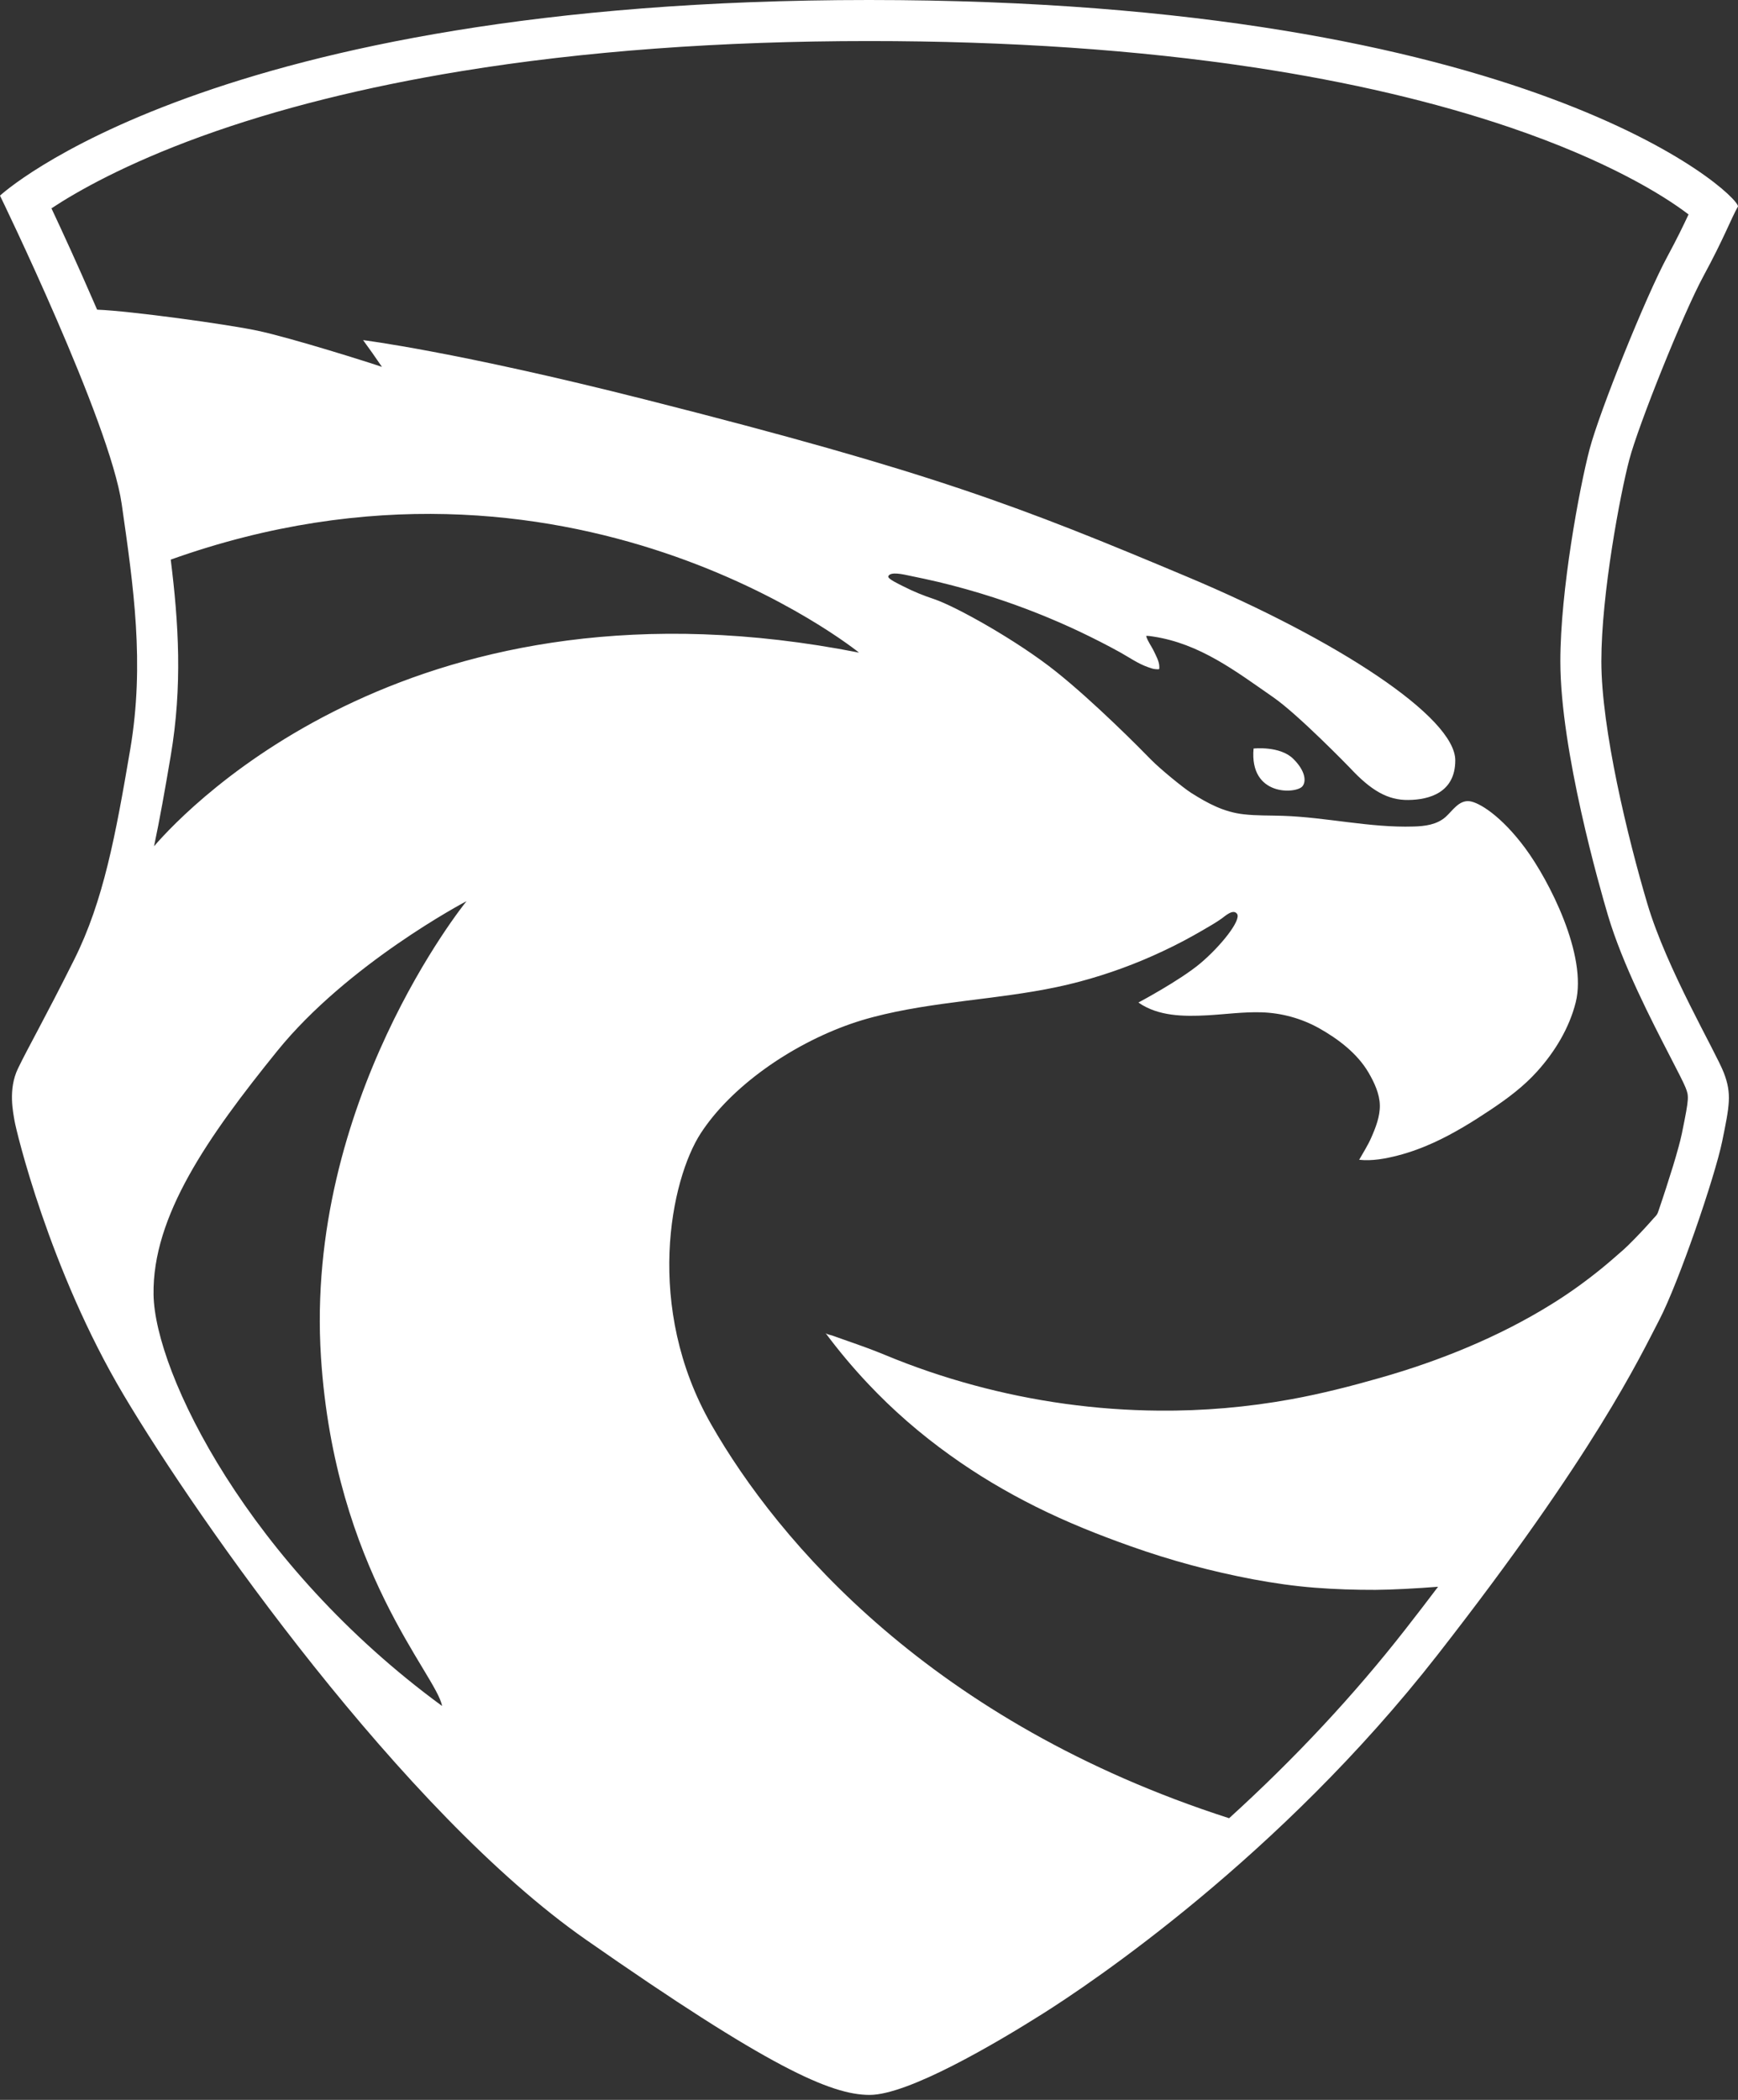 <?xml version="1.0" encoding="UTF-8"?>
<svg xmlns="http://www.w3.org/2000/svg" width="101" height="122" viewBox="0 0 101 122" fill="none">
  <rect x="0" y="0" width="101" height="122" fill="#333333" stroke="none"/>
  <path d="M75.154 44.086C74.377 43.319 72.849 43.489 72.849 43.489C72.596 46.283 75.314 46.123 75.683 45.689C75.926 45.407 75.861 44.781 75.154 44.086ZM75.154 44.086C74.377 43.319 72.849 43.489 72.849 43.489C72.596 46.283 75.314 46.123 75.683 45.689C75.926 45.407 75.861 44.781 75.154 44.086ZM75.154 44.086C74.377 43.319 72.849 43.489 72.849 43.489C72.596 46.283 75.314 46.123 75.683 45.689C75.926 45.407 75.861 44.781 75.154 44.086ZM75.154 44.086C74.377 43.319 72.849 43.489 72.849 43.489C72.596 46.283 75.314 46.123 75.683 45.689C75.926 45.407 75.861 44.781 75.154 44.086ZM75.154 44.086C74.377 43.319 72.849 43.489 72.849 43.489C72.596 46.283 75.314 46.123 75.683 45.689C75.926 45.407 75.861 44.781 75.154 44.086ZM75.154 44.086C74.377 43.319 72.849 43.489 72.849 43.489C72.596 46.283 75.314 46.123 75.683 45.689C75.926 45.407 75.861 44.781 75.154 44.086ZM75.154 44.086C74.377 43.319 72.849 43.489 72.849 43.489C72.596 46.283 75.314 46.123 75.683 45.689C75.926 45.407 75.861 44.781 75.154 44.086ZM75.154 44.086C74.377 43.319 72.849 43.489 72.849 43.489C72.596 46.283 75.314 46.123 75.683 45.689C75.926 45.407 75.861 44.781 75.154 44.086ZM75.154 44.086C74.377 43.319 72.849 43.489 72.849 43.489C72.596 46.283 75.314 46.123 75.683 45.689C75.926 45.407 75.861 44.781 75.154 44.086ZM75.154 44.086C74.377 43.319 72.849 43.489 72.849 43.489C72.596 46.283 75.314 46.123 75.683 45.689C75.926 45.407 75.861 44.781 75.154 44.086ZM75.154 44.086C74.377 43.319 72.849 43.489 72.849 43.489C72.596 46.283 75.314 46.123 75.683 45.689C75.926 45.407 75.861 44.781 75.154 44.086ZM75.154 44.086C74.377 43.319 72.849 43.489 72.849 43.489C72.596 46.283 75.314 46.123 75.683 45.689C75.926 45.407 75.861 44.781 75.154 44.086ZM72.849 43.489C72.596 46.283 75.314 46.123 75.683 45.689C75.926 45.407 75.861 44.781 75.154 44.086C74.377 43.319 72.849 43.489 72.849 43.489ZM97.757 65.761L97.743 65.834C97.684 66.112 97.616 66.387 97.54 66.659C97.442 67.025 97.333 67.386 97.224 67.749C97.094 68.172 96.96 68.596 96.823 69.016C96.685 69.45 96.537 69.88 96.392 70.312C96.363 70.398 96.338 70.481 96.29 70.558C96.233 70.648 96.153 70.717 96.085 70.796C96.009 70.887 95.929 70.974 95.853 71.057C95.686 71.241 95.523 71.423 95.353 71.6C95.111 71.857 94.865 72.107 94.615 72.353C94.521 72.444 94.427 72.534 94.329 72.621C93.912 72.983 93.5 73.349 93.073 73.696C92.15 74.445 91.183 75.144 90.169 75.77C88.62 76.733 86.988 77.558 85.305 78.268C83.654 78.966 81.953 79.553 80.226 80.045C78.518 80.534 76.788 80.976 75.042 81.294C72.494 81.758 69.902 81.982 67.314 81.956C63.691 81.927 60.074 81.424 56.578 80.476C54.829 80.002 53.11 79.419 51.438 78.724C50.717 78.424 49.983 78.163 49.247 77.906C48.951 77.801 48.654 77.7 48.357 77.591C48.27 77.562 48.031 77.522 47.97 77.443C48.73 78.463 49.548 79.441 50.42 80.367C51.875 81.917 53.486 83.314 55.213 84.548C56.788 85.681 58.46 86.673 60.194 87.538C61.982 88.432 63.832 89.171 65.711 89.837C68.031 90.662 70.417 91.303 72.838 91.759C74.022 91.98 75.206 92.15 76.404 92.244C77.576 92.335 78.756 92.374 79.933 92.37C80.82 92.367 82.38 92.284 83.571 92.189C82.966 92.99 82.329 93.819 81.653 94.684C78.677 98.492 75.249 102.166 71.427 105.637C54.145 100.077 45.215 89.547 41.338 82.771C37.422 75.933 38.978 68.527 40.723 65.841C42.471 63.152 45.928 60.715 49.432 59.488C50.29 59.188 51.173 58.967 52.06 58.782C55.6 58.048 59.249 57.968 62.746 57.03C64.415 56.585 66.044 55.988 67.607 55.249C68.389 54.884 69.153 54.478 69.902 54.04C70.272 53.823 70.655 53.609 71.003 53.36C71.191 53.226 71.665 52.781 71.889 53.095C72.147 53.461 70.93 54.982 69.754 55.97C68.574 56.962 66.156 58.246 66.156 58.246C67.31 59.054 68.806 59.061 70.156 58.989C71.205 58.931 72.263 58.782 73.316 58.815C74.474 58.851 75.621 59.166 76.635 59.727C77.761 60.357 78.875 61.2 79.528 62.315C79.857 62.876 80.175 63.55 80.186 64.212C80.2 64.867 79.94 65.526 79.68 66.112C79.499 66.528 79.213 66.978 78.985 67.383C79.759 67.466 80.537 67.311 81.218 67.137C81.953 66.949 82.666 66.684 83.353 66.37C84.498 65.841 85.573 65.179 86.619 64.48C87.6 63.825 88.541 63.126 89.334 62.243C90.358 61.103 91.187 59.745 91.567 58.246C92.258 55.51 90.025 51.155 88.628 49.27C87.227 47.383 85.938 46.612 85.402 46.551C84.78 46.475 84.41 47.108 84.005 47.467C83.495 47.916 82.804 48.003 82.148 48.02C79.604 48.1 77.084 47.481 74.539 47.398C73.79 47.373 73.033 47.394 72.287 47.311C71.129 47.184 70.195 46.681 69.222 46.066C68.777 45.784 67.419 44.679 66.869 44.115C66.319 43.547 63.582 40.781 61.349 39.004C59.119 37.226 55.55 35.232 54.276 34.805C53.674 34.605 53.081 34.367 52.516 34.077C52.216 33.925 51.561 33.624 51.622 33.48C51.738 33.19 52.498 33.371 52.871 33.451C53.432 33.567 53.993 33.683 54.551 33.816C55.626 34.074 56.693 34.374 57.747 34.714C59.448 35.268 61.117 35.93 62.735 36.694C63.542 37.078 64.342 37.483 65.124 37.917C65.645 38.211 66.145 38.562 66.713 38.761C66.858 38.812 67.028 38.877 67.18 38.88C67.394 38.888 67.372 38.91 67.369 38.703C67.361 38.428 67.18 38.095 67.064 37.853C66.927 37.556 66.688 37.255 66.605 36.947C66.735 36.933 66.883 36.966 67.017 36.983C69.733 37.396 71.81 38.996 73.996 40.513C75.459 41.527 78.438 44.6 78.438 44.6C79.665 45.921 80.639 46.497 81.851 46.478C83.061 46.464 84.57 46.048 84.57 44.176C84.57 41.66 77.685 37.165 69.004 33.516C59.278 29.429 54.2 27.442 37.476 23.207C26.483 20.423 21.1 19.761 21.1 19.761C21.44 20.224 21.846 20.796 22.197 21.317C21.628 21.115 16.948 19.634 14.957 19.211C13.219 18.841 7.594 18.067 5.643 17.991C5.585 17.857 5.527 17.719 5.466 17.585C4.525 15.413 3.619 13.444 2.99 12.104C4.485 11.117 7.272 9.531 11.696 7.924C16.108 6.324 21.198 5.05 26.83 4.13C33.925 2.972 41.889 2.385 50.5 2.385C58.623 2.385 66.156 2.899 72.892 3.92C78.406 4.753 83.4 5.925 87.741 7.399C93.395 9.321 96.667 11.341 98.126 12.459C97.84 13.071 97.46 13.86 96.899 14.899C95.665 17.172 92.957 23.884 92.371 26.113C91.781 28.372 90.676 34.301 90.676 38.421C90.676 43.612 92.983 51.633 93.445 53.19C94.296 56.046 95.972 59.285 97.08 61.432C97.442 62.134 97.858 62.935 97.953 63.188C98.144 63.683 98.17 63.749 97.757 65.761ZM8.952 49.165C9.288 47.579 9.592 45.856 9.918 43.93C10.61 39.861 10.381 36.202 9.922 32.513C33.089 24.246 49.921 37.917 49.921 37.917C24.274 32.861 10.982 46.816 8.952 49.165ZM18.653 78.858C19.453 91.234 25.375 97.312 25.69 99.115C14.446 90.883 9.002 79.781 8.923 75.224C8.847 70.662 12.075 66.054 16.101 61.074C20.195 56.009 27.003 52.411 27.112 52.357C26.989 52.506 17.694 64.02 18.653 78.858ZM95.733 52.509C94.601 48.705 93.059 42.352 93.059 38.421C93.059 34.493 94.159 28.698 94.68 26.718C95.198 24.738 97.793 18.251 98.995 16.035C100.197 13.82 100.598 12.699 101 11.992C100.975 11.225 88.809 0 50.5 0C12.191 0 0 11.366 0 11.366C0 11.366 6.389 24.499 7.073 29.288C7.758 34.074 8.416 38.533 7.569 43.532C6.718 48.531 6.013 52.349 4.315 55.745C2.617 59.144 1.625 60.871 1.042 62.084C0.463 63.292 0.764 64.624 0.847 65.132C0.93 65.638 2.852 73.761 7.193 81.059C11.529 88.353 23.417 105.268 34.044 112.689C44.672 120.109 48.285 121.713 50.536 121.713C52.78 121.713 57.83 118.741 60.596 116.996C63.361 115.251 74.351 107.91 83.535 96.15C92.714 84.393 95.292 78.858 96.425 76.686C97.554 74.517 99.654 68.386 100.081 66.311C100.504 64.238 100.649 63.557 100.178 62.333C99.708 61.106 96.862 56.314 95.733 52.509ZM75.154 44.086C74.377 43.319 72.849 43.489 72.849 43.489C72.596 46.283 75.314 46.123 75.683 45.689C75.926 45.407 75.861 44.781 75.154 44.086ZM75.154 44.086C74.377 43.319 72.849 43.489 72.849 43.489C72.596 46.283 75.314 46.123 75.683 45.689C75.926 45.407 75.861 44.781 75.154 44.086ZM75.154 44.086C74.377 43.319 72.849 43.489 72.849 43.489C72.596 46.283 75.314 46.123 75.683 45.689C75.926 45.407 75.861 44.781 75.154 44.086ZM75.154 44.086C74.377 43.319 72.849 43.489 72.849 43.489C72.596 46.283 75.314 46.123 75.683 45.689C75.926 45.407 75.861 44.781 75.154 44.086ZM75.154 44.086C74.377 43.319 72.849 43.489 72.849 43.489C72.596 46.283 75.314 46.123 75.683 45.689C75.926 45.407 75.861 44.781 75.154 44.086ZM75.154 44.086C74.377 43.319 72.849 43.489 72.849 43.489C72.596 46.283 75.314 46.123 75.683 45.689C75.926 45.407 75.861 44.781 75.154 44.086ZM75.154 44.086C74.377 43.319 72.849 43.489 72.849 43.489C72.596 46.283 75.314 46.123 75.683 45.689C75.926 45.407 75.861 44.781 75.154 44.086ZM75.154 44.086C74.377 43.319 72.849 43.489 72.849 43.489C72.596 46.283 75.314 46.123 75.683 45.689C75.926 45.407 75.861 44.781 75.154 44.086ZM75.154 44.086C74.377 43.319 72.849 43.489 72.849 43.489C72.596 46.283 75.314 46.123 75.683 45.689C75.926 45.407 75.861 44.781 75.154 44.086ZM75.154 44.086C74.377 43.319 72.849 43.489 72.849 43.489C72.596 46.283 75.314 46.123 75.683 45.689C75.926 45.407 75.861 44.781 75.154 44.086ZM75.154 44.086C74.377 43.319 72.849 43.489 72.849 43.489C72.596 46.283 75.314 46.123 75.683 45.689C75.926 45.407 75.861 44.781 75.154 44.086ZM75.154 44.086C74.377 43.319 72.849 43.489 72.849 43.489C72.596 46.283 75.314 46.123 75.683 45.689C75.926 45.407 75.861 44.781 75.154 44.086ZM75.154 44.086C74.377 43.319 72.849 43.489 72.849 43.489C72.596 46.283 75.314 46.123 75.683 45.689C75.926 45.407 75.861 44.781 75.154 44.086ZM75.154 44.086C74.377 43.319 72.849 43.489 72.849 43.489C72.596 46.283 75.314 46.123 75.683 45.689C75.926 45.407 75.861 44.781 75.154 44.086Z" fill="white"></path>
</svg>

